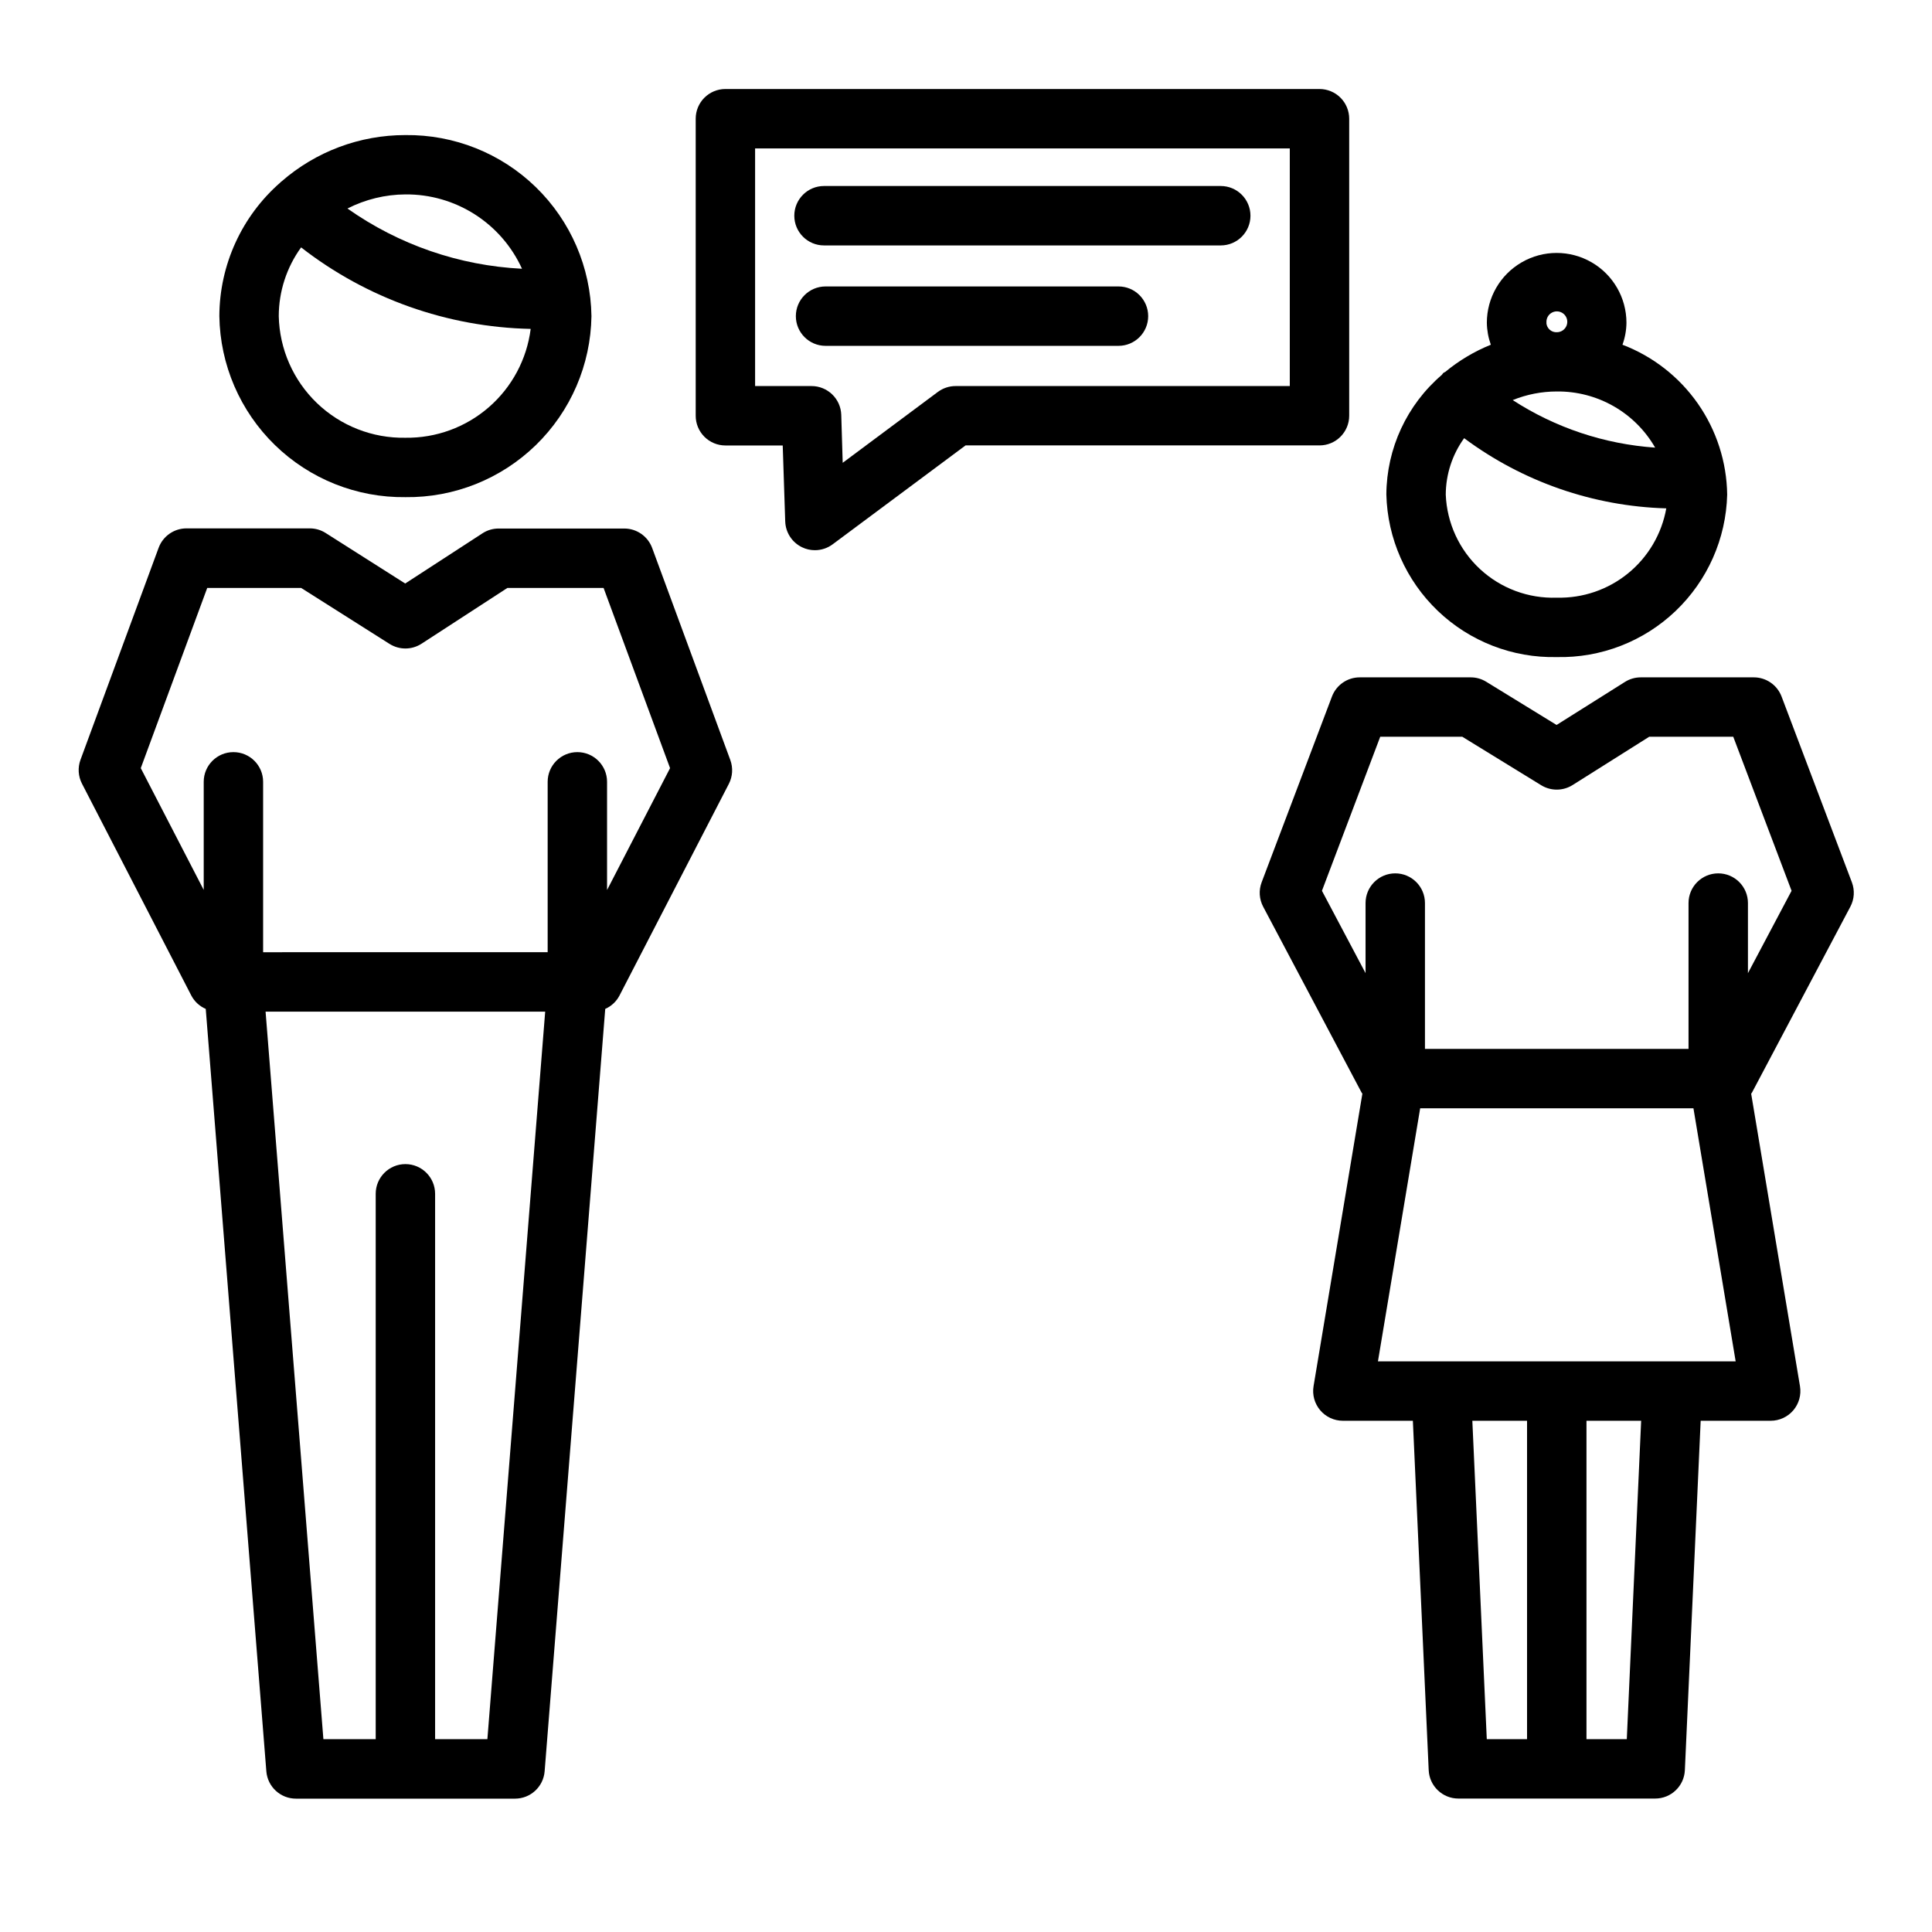 <?xml version="1.0" encoding="UTF-8"?>
<!-- Uploaded to: SVG Repo, www.svgrepo.com, Generator: SVG Repo Mixer Tools -->
<svg fill="#000000" width="800px" height="800px" version="1.1" viewBox="144 144 512 512" xmlns="http://www.w3.org/2000/svg">
 <g>
  <path d="m251.44 275.75c12.895 0.16 25.324-4.805 34.566-13.797 9.242-8.992 14.543-21.281 14.734-34.176-0.191-12.895-5.492-25.184-14.734-34.18-9.242-8.992-21.672-13.953-34.566-13.801-12.086-0.016-23.77 4.363-32.867 12.32-0.039 0.016-0.078 0.039-0.117 0.062-0.062 0.047-0.086 0.117-0.141 0.164v0.004c-10.238 8.93-16.137 21.836-16.184 35.422 0.191 12.898 5.492 25.191 14.734 34.184 9.242 8.996 21.68 13.957 34.574 13.797zm0-15.742c-8.719 0.16-17.148-3.141-23.441-9.18-6.293-6.043-9.934-14.328-10.125-23.051 0.012-6.543 2.082-12.918 5.922-18.215 17.426 13.562 38.762 21.137 60.84 21.602-1.02 8.047-4.969 15.438-11.094 20.758-6.121 5.32-13.992 8.199-22.102 8.086zm30.898-44.785c-16.621-0.828-32.664-6.367-46.258-15.965 4.758-2.426 10.02-3.707 15.359-3.738 6.504-0.055 12.883 1.777 18.367 5.273 5.484 3.496 9.836 8.508 12.531 14.43z"/>
  <path d="m316.83 289.22c-1.141-3.098-4.094-5.156-7.394-5.156h-33.297c-1.523 0-3.016 0.441-4.289 1.277l-20.469 13.297-21.074-13.383c-1.258-0.805-2.719-1.23-4.211-1.23h-32.668c-3.301 0-6.254 2.059-7.394 5.156l-20.711 56.191c-0.75 2.062-0.609 4.344 0.395 6.297l29 56.199c0.832 1.566 2.172 2.801 3.805 3.504l16.059 202.04c0.324 4.102 3.754 7.262 7.871 7.25h58.008c4.117 0.012 7.547-3.148 7.871-7.25l16.059-202.04h0.004c1.609-0.715 2.934-1.945 3.754-3.504l29.008-56.145c1-1.953 1.141-4.234 0.387-6.297zm-43.668 315.67h-13.855v-144.52c0-4.344-3.523-7.871-7.871-7.871s-7.871 3.527-7.871 7.871v144.52h-13.863l-15.32-192.79h74.098zm31.715-225.03v-28.668c0-4.348-3.523-7.871-7.871-7.871-4.348 0-7.871 3.523-7.871 7.871v45.152l-75.406 0.004v-45.156c0-4.348-3.523-7.871-7.871-7.871s-7.871 3.523-7.871 7.871v28.645l-16.68-32.273 17.609-47.75h24.898l23.41 14.824v-0.004c2.598 1.648 5.922 1.629 8.5-0.047l22.742-14.777 25.492 0.004 17.617 47.75z"/>
  <path d="m501.55 254.18v-78.719c0-2.086-0.828-4.09-2.305-5.566-1.477-1.477-3.481-2.305-5.566-2.305h-157.44c-4.348 0-7.871 3.523-7.871 7.871v78.719c0 2.09 0.828 4.09 2.305 5.566 1.477 1.477 3.481 2.309 5.566 2.309h15.191l0.66 20.137h0.004c0.094 2.926 1.809 5.559 4.445 6.832 1.066 0.52 2.234 0.789 3.418 0.785 1.703 0 3.359-0.551 4.723-1.574l35.203-26.199 93.797 0.004c4.34 0 7.863-3.516 7.871-7.859zm-15.742-7.871h-88.57c-1.703 0-3.359 0.555-4.723 1.574l-25.191 18.766-0.383-12.727c-0.141-4.246-3.625-7.613-7.875-7.613h-14.957v-62.977h141.7z"/>
  <path d="m362.37 209.04h105.14c4.348 0 7.875-3.523 7.875-7.871 0-4.348-3.527-7.875-7.875-7.875h-105.14c-4.348 0-7.871 3.527-7.871 7.875 0 4.348 3.523 7.871 7.871 7.871z"/>
  <path d="m440.41 219.91h-77.625c-4.348 0-7.875 3.523-7.875 7.871s3.527 7.871 7.875 7.871h77.625c4.348 0 7.871-3.523 7.871-7.871s-3.523-7.871-7.871-7.871z"/>
  <path d="m556.56 318.13c11.691 0.262 23.012-4.125 31.477-12.195 8.465-8.07 13.387-19.164 13.684-30.855-0.117-8.637-2.828-17.043-7.773-24.125-4.949-7.078-11.906-12.516-19.977-15.598 0.676-1.871 1.035-3.84 1.055-5.824 0-6.609-3.523-12.719-9.246-16.023-5.727-3.305-12.777-3.305-18.5 0-5.727 3.305-9.25 9.414-9.25 16.023 0.027 1.984 0.383 3.953 1.055 5.824-4.371 1.766-8.445 4.195-12.078 7.203-0.148 0.109-0.332 0.133-0.48 0.25-0.148 0.117-0.277 0.387-0.449 0.551h0.004c-9.254 7.934-14.613 19.492-14.684 31.68 0.289 11.695 5.207 22.805 13.672 30.883 8.469 8.078 19.793 12.469 31.492 12.207zm0-15.742c-7.519 0.262-14.836-2.465-20.348-7.582-5.512-5.117-8.773-12.211-9.07-19.727 0.023-5.371 1.727-10.602 4.871-14.957 15.523 11.555 34.227 18.047 53.57 18.602-1.207 6.766-4.797 12.871-10.125 17.215-5.324 4.344-12.031 6.629-18.898 6.449zm26.07-39.762c-13.445-0.93-26.438-5.262-37.746-12.598 3.719-1.508 7.691-2.285 11.707-2.281 5.269-0.059 10.461 1.293 15.039 3.906 4.574 2.613 8.371 6.402 11 10.973zm-28.797-33.062c-0.117-1.137 0.48-2.231 1.496-2.746 1.02-0.52 2.254-0.355 3.102 0.406 0.852 0.766 1.141 1.973 0.734 3.043-0.41 1.066-1.434 1.773-2.574 1.773-0.703 0.043-1.395-0.199-1.918-0.672-0.523-0.473-0.836-1.133-0.871-1.836z"/>
  <path d="m634.36 384.29c1.059-1.996 1.207-4.348 0.41-6.461l-18.633-49.234c-1.156-3.062-4.086-5.09-7.359-5.09h-29.969c-1.488 0-2.941 0.426-4.195 1.219l-18.105 11.398-18.633-11.445h-0.004c-1.238-0.77-2.664-1.176-4.121-1.172h-29.402c-3.277-0.004-6.215 2.027-7.371 5.09l-18.633 49.23v0.004c-0.797 2.113-0.648 4.465 0.41 6.461l26.07 49.238c0.062 0.109 0.156 0.188 0.219 0.301l-12.938 77.516c-0.383 2.285 0.262 4.621 1.758 6.387 1.496 1.77 3.695 2.785 6.012 2.785h18.547l4.195 92.598c0.191 4.211 3.66 7.523 7.871 7.519h52.145c4.215 0.004 7.684-3.309 7.871-7.519l4.188-92.598h18.555c2.316 0 4.512-1.02 6.008-2.785 1.496-1.77 2.137-4.102 1.754-6.387l-12.934-77.5c0.062-0.109 0.156-0.195 0.219-0.309zm-140.03-4.219 15.445-40.824h21.75l20.906 12.848h0.004c2.555 1.57 5.781 1.551 8.32-0.047l20.301-12.801h22.277l15.453 40.824-11.562 21.828v-18.578c0-4.348-3.527-7.871-7.871-7.871-4.348 0-7.875 3.523-7.875 7.871v38.652h-69.848v-38.652c0-4.348-3.523-7.871-7.871-7.871-4.348 0-7.871 3.523-7.871 7.871v18.57zm39.855 140.45h14.5v84.371h-10.672zm40.934 84.371h-10.688v-84.371h14.492zm-65.949-100.12 11.188-67.055h72.422l11.188 67.055z"/>
 </g>
</svg>